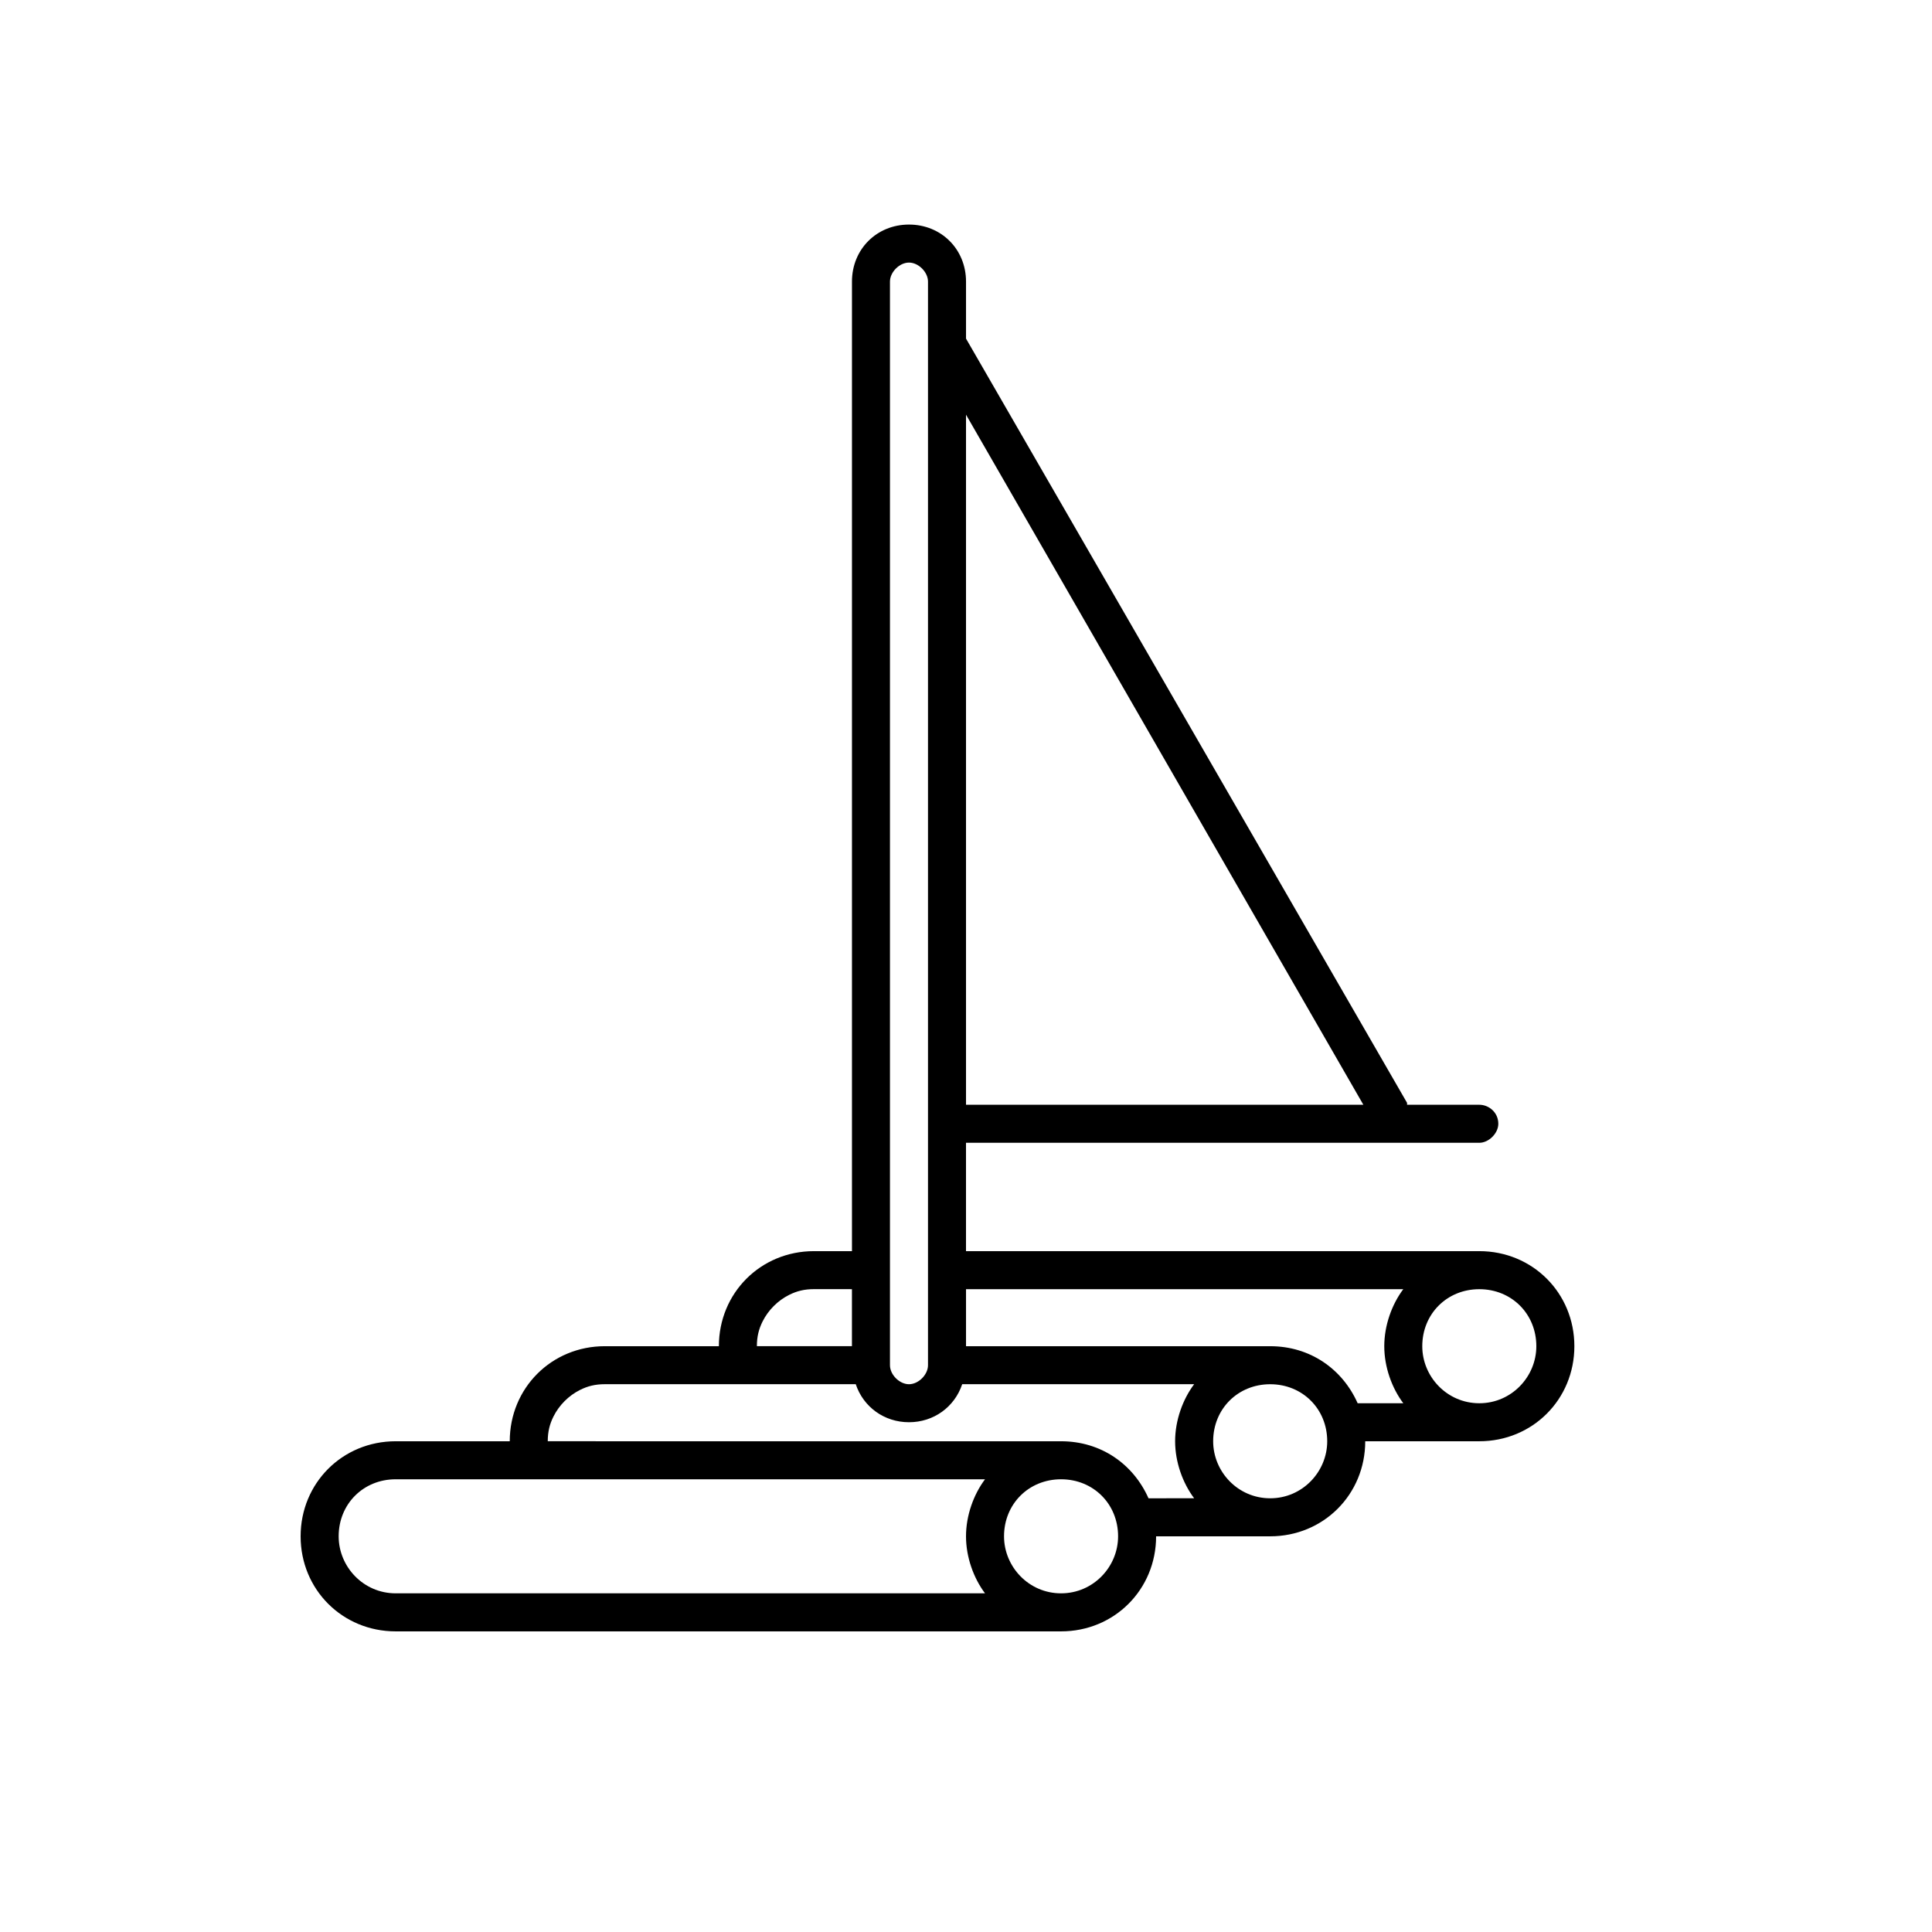 <?xml version="1.0" encoding="UTF-8"?>
<!-- Uploaded to: ICON Repo, www.svgrepo.com, Generator: ICON Repo Mixer Tools -->
<svg fill="#000000" width="800px" height="800px" version="1.1" viewBox="144 144 512 512" xmlns="http://www.w3.org/2000/svg">
 <path d="m536.03 475.57h-136.03v-28.719h136.03c2.519 0 5.039-2.519 5.039-5.039 0-3.023-2.519-5.039-5.039-5.039h-19.145v-0.504l-116.88-202.53v-15.113c0-8.566-6.551-15.113-15.113-15.113-8.566 0-15.113 6.551-15.113 15.113v256.94h-10.078c-14.105 0-25.191 11.082-25.191 25.191h-30.23c-14.105 0-25.191 11.082-25.191 25.191h-30.23c-14.105 0-25.191 11.082-25.191 25.191 0 14.105 11.082 25.191 25.191 25.191h176.33c14.105 0 25.191-11.082 25.191-25.191h30.23c14.105 0 25.191-11.082 25.191-25.191h30.23c14.105 0 25.191-11.082 25.191-25.191s-11.086-25.191-25.191-25.191zm0 40.305c-8.566 0-15.113-7.055-15.113-15.113 0-8.566 6.551-15.113 15.113-15.113 8.566 0 15.113 6.551 15.113 15.113 0 8.059-6.547 15.113-15.113 15.113zm-156.18-297.25c0-2.519 2.519-5.039 5.039-5.039s5.039 2.519 5.039 5.039v287.17c0 2.519-2.519 5.039-5.039 5.039s-5.039-2.519-5.039-5.039zm20.152 35.266 105.3 182.88h-105.3zm-30.23 231.75v15.113h-25.191c0-2.519 0.504-4.535 1.512-6.551 1.512-3.023 4.031-5.543 7.055-7.055 2.016-1.008 4.031-1.512 6.551-1.512zm-120.91 80.609c-8.566 0-15.113-7.055-15.113-15.113 0-8.566 6.551-15.113 15.113-15.113h156.18c-3.023 4.031-5.039 9.574-5.039 15.113 0 5.543 2.016 11.082 5.039 15.113zm176.33 0c-8.566 0-15.113-7.055-15.113-15.113 0-8.566 6.551-15.113 15.113-15.113 8.566 0 15.113 6.551 15.113 15.113 0.004 8.062-6.547 15.113-15.113 15.113zm23.176-25.188c-4.031-9.07-12.594-15.113-23.176-15.113l-136.03-0.004c0-2.519 0.504-4.535 1.512-6.551 1.512-3.023 4.031-5.543 7.055-7.055 2.016-1.008 4.031-1.512 6.551-1.512h66.504c2.016 6.047 7.559 10.078 14.105 10.078 6.551 0 12.09-4.031 14.105-10.078l61.465 0.004c-3.023 4.031-5.039 9.574-5.039 15.113 0 5.543 2.016 11.082 5.039 15.113zm32.246 0c-8.566 0-15.113-7.055-15.113-15.113 0-8.566 6.551-15.113 15.113-15.113 8.566 0 15.113 6.551 15.113 15.113 0 8.059-6.551 15.113-15.113 15.113zm23.176-25.191c-4.031-9.07-12.594-15.113-23.176-15.113h-80.609v-15.113h115.88c-3.023 4.031-5.039 9.574-5.039 15.113 0 5.543 2.016 11.082 5.039 15.113z"/>
</svg>